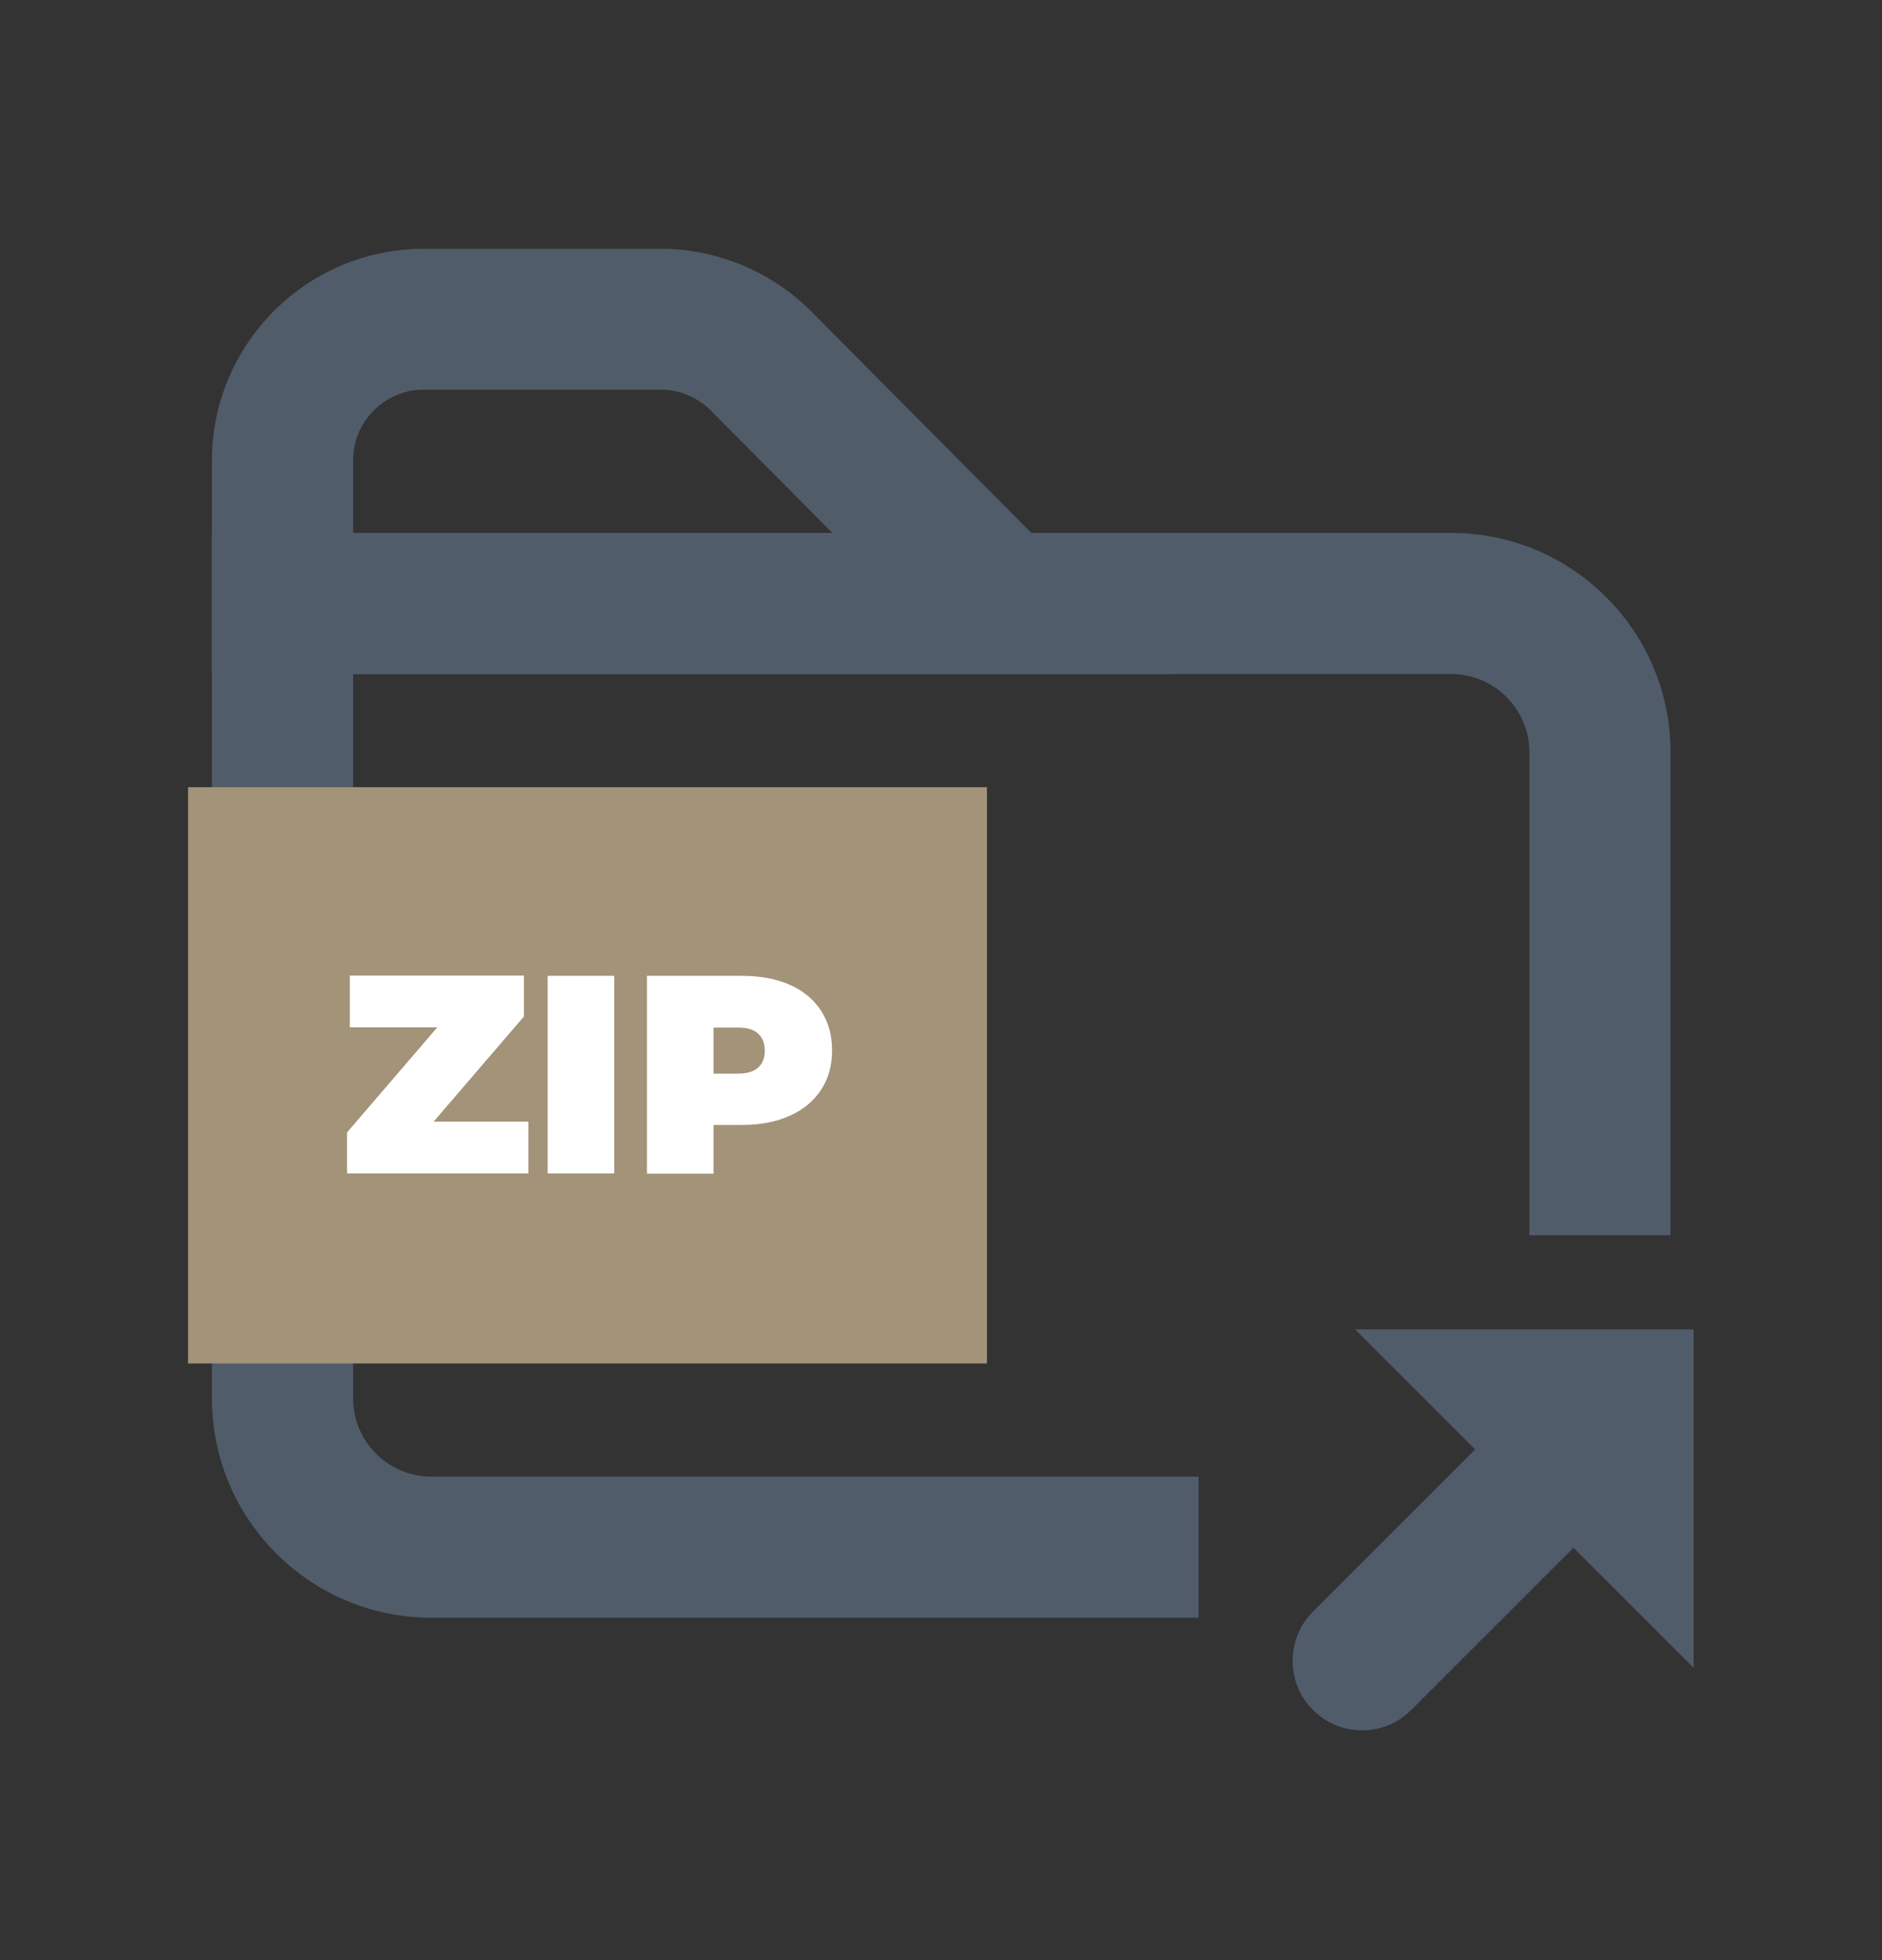 <svg width="24" height="25" viewBox="0 0 24 25" fill="none" xmlns="http://www.w3.org/2000/svg">
<rect x="0" y="0" width="24" height="25" fill="#333333" stroke="none"/>
<g clip-path="url(#clip0_8606_2598)">
<g clip-path="url(#clip1_8606_2598)">
<path d="M15.285 20.633H5.499C3.957 20.633 2.703 19.379 2.703 17.837V6.797H18.507C20.049 6.797 21.303 8.051 21.303 9.593V15.755H19.503V9.593C19.503 9.044 19.056 8.597 18.507 8.597H4.503V17.837C4.503 18.386 4.95 18.833 5.499 18.833H15.285V20.633Z" fill="#515C6A"/>
<path d="M14.94 8.597H2.703V5.873C2.703 4.385 3.915 3.173 5.403 3.173H8.427C9.141 3.173 9.84 3.464 10.344 3.971L14.94 8.597ZM4.503 6.797H10.614L9.066 5.237C8.898 5.069 8.667 4.97 8.427 4.97H5.403C4.908 4.97 4.503 5.375 4.503 5.87V6.794V6.797Z" fill="#515C6A"/>
<path d="M12.586 10.04H2.398V17.39H12.586V10.04Z" fill="#A39379"/>
<path d="M4.425 14.966V14.444L5.829 12.809L5.934 13.103H4.461V12.443H6.681V12.965L5.277 14.6L5.172 14.306H6.738V14.966H4.422H4.425Z" fill="white"/>
<path d="M6.984 14.966V12.446H7.833V14.966H6.984Z" fill="white"/>
<path d="M8.25 14.966V12.446H9.462C9.696 12.446 9.9 12.485 10.071 12.56C10.242 12.635 10.374 12.746 10.47 12.89C10.563 13.034 10.611 13.202 10.611 13.397C10.611 13.592 10.563 13.76 10.47 13.901C10.377 14.042 10.245 14.153 10.071 14.231C9.897 14.309 9.696 14.348 9.462 14.348H8.721L9.099 13.985V14.969H8.25V14.966ZM9.099 14.078L8.721 13.694H9.408C9.525 13.694 9.612 13.667 9.669 13.616C9.726 13.562 9.753 13.49 9.753 13.4C9.753 13.31 9.726 13.238 9.669 13.184C9.612 13.13 9.525 13.106 9.408 13.106H8.721L9.099 12.722V14.084V14.078Z" fill="white"/>
<path d="M17.37 22.07C17.142 22.07 16.917 21.983 16.743 21.809C16.398 21.464 16.398 20.903 16.743 20.555L19.65 17.648C19.995 17.303 20.556 17.303 20.904 17.648C21.252 17.993 21.249 18.554 20.904 18.902L17.997 21.809C17.823 21.983 17.598 22.07 17.37 22.07Z" fill="#515C6A"/>
<path d="M17.281 16.955H21.598V21.272L17.281 16.955Z" fill="#515C6A"/>
</g>
</g>
<defs>
<clipPath id="clip0_8606_2598">
<rect width="24" height="24" fill="white" transform="translate(0 0.5)"/>
</clipPath>
<clipPath id="clip1_8606_2598">
<rect width="24" height="24" fill="white" transform="translate(0 0.5)"/>
</clipPath>
</defs>
</svg>

